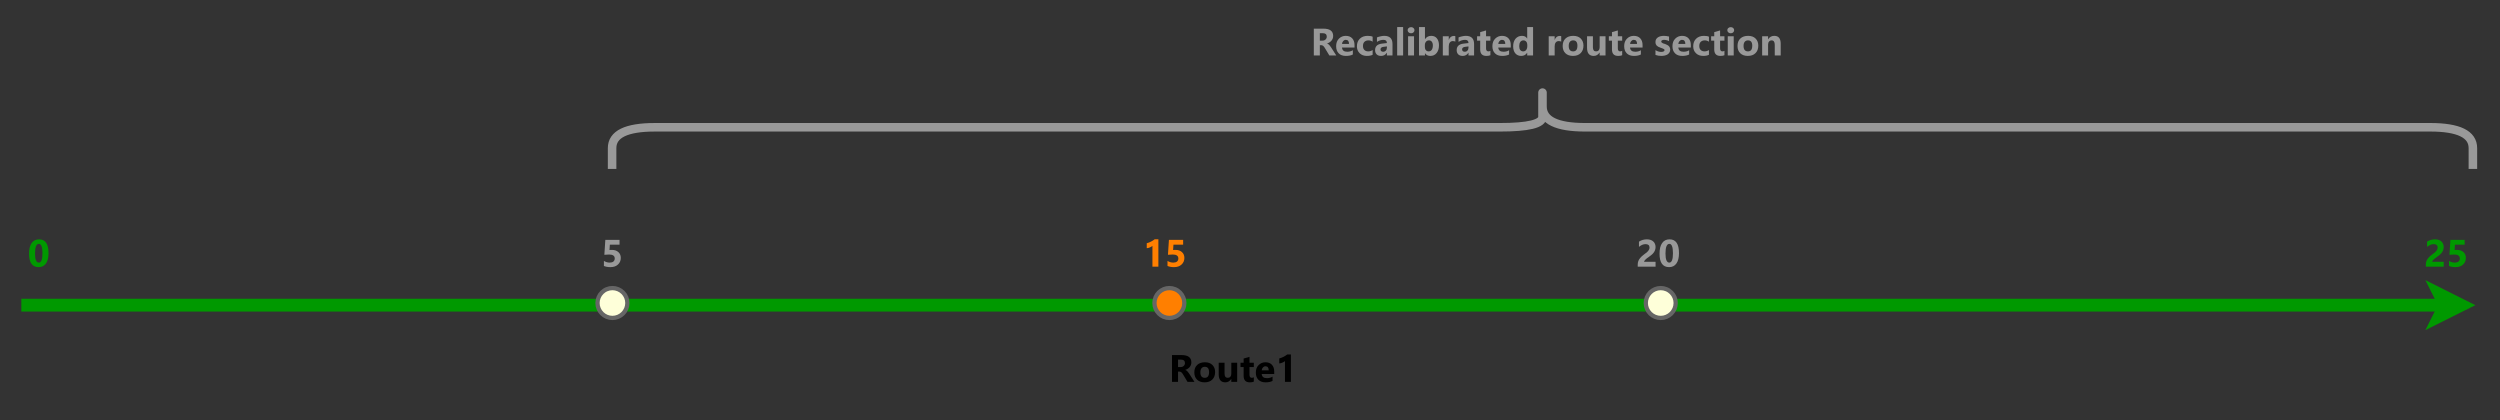 <?xml version="1.0" encoding="UTF-8" standalone="no"?>
<svg 
   width="439.92pt"
   height="73.92pt"
   viewBox="0 0 439.92 73.92"
   version="1.1"
   id="svg194"
   xmlns:xlink="http://www.w3.org/1999/xlink"
   xmlns="http://www.w3.org/2000/svg"
   xmlns:svg="http://www.w3.org/2000/svg" content="%3Cmxfile%20host%3D%22app.diagrams.net%22%20modified%3D%222024-01-16T00%3A08%3A17.875Z%22%20agent%3D%22Mozilla%2F5.0%20(Windows%20NT%2010.0%3B%20Win64%3B%20x64)%20AppleWebKit%2F537.36%20(KHTML%2C%20like%20Gecko)%20Chrome%2F120.0.0.0%20Safari%2F537.36%22%20version%3D%2222.1.18%22%20etag%3D%22F9yW3n80_bfX6alNTqKG%22%20type%3D%22device%22%3E%20%20%20%3Cdiagram%20name%3D%22Page-1%22%20id%3D%223zZYLgAYbuFhotWCwvNg%22%3E%20%20%20%20%20%3CmxGraphModel%20dx%3D%223278%22%20dy%3D%224796%22%20grid%3D%221%22%20gridSize%3D%2210%22%20guides%3D%221%22%20tooltips%3D%221%22%20connect%3D%221%22%20arrows%3D%221%22%20fold%3D%221%22%20page%3D%221%22%20pageScale%3D%221%22%20pageWidth%3D%22850%22%20pageHeight%3D%221100%22%20math%3D%220%22%20shadow%3D%220%22%3E%20%20%20%20%20%20%20%3Croot%3E%20%20%20%20%20%20%20%20%20%3CmxCell%20id%3D%220%22%20%2F%3E%20%20%20%20%20%20%20%20%20%3CmxCell%20id%3D%221%22%20parent%3D%220%22%20%2F%3E%20%20%20%20%20%20%20%20%20%3CmxCell%20id%3D%222%22%20value%3D%22%22%20style%3D%22endArrow%3Dclassic%3Bhtml%3D1%3BstrokeWidth%3D3%3BstrokeColor%3D%23009900%3BendFill%3D1%3BendSize%3D2%3Balign%3Dleft%3B%22%20edge%3D%221%22%20parent%3D%221%22%3E%20%20%20%20%20%20%20%20%20%20%20%3CmxGeometry%20width%3D%2250%22%20height%3D%2250%22%20relative%3D%221%22%20as%3D%22geometry%22%3E%20%20%20%20%20%20%20%20%20%20%20%20%20%3CmxPoint%20x%3D%22-2400.5%22%20y%3D%22-3082%22%20as%3D%22sourcePoint%22%20%2F%3E%20%20%20%20%20%20%20%20%20%20%20%20%20%3CmxPoint%20x%3D%22-1825.5%22%20y%3D%22-3082%22%20as%3D%22targetPoint%22%20%2F%3E%20%20%20%20%20%20%20%20%20%20%20%3C%2FmxGeometry%3E%20%20%20%20%20%20%20%20%20%3C%2FmxCell%3E%20%20%20%20%20%20%20%20%20%3CmxCell%20id%3D%223%22%20value%3D%220%22%20style%3D%22text%3Balign%3Dleft%3BverticalAlign%3Dmiddle%3Bresizable%3D0%3Bpoints%3D%5B%5D%3B%3Bautosize%3D1%3BfontFamily%3DSegoe%20UI%3BfontStyle%3D1%3BfontSize%3D9%3BfontColor%3D%23009900%3B%22%20vertex%3D%221%22%20parent%3D%221%22%3E%20%20%20%20%20%20%20%20%20%20%20%3CmxGeometry%20x%3D%22-2400.5%22%20y%3D%22-3103%22%20width%3D%2218%22%20height%3D%2218%22%20as%3D%22geometry%22%20%2F%3E%20%20%20%20%20%20%20%20%20%3C%2FmxCell%3E%20%20%20%20%20%20%20%20%20%3CmxCell%20id%3D%224%22%20value%3D%2225%22%20style%3D%22text%3Balign%3Dright%3BverticalAlign%3Dmiddle%3Bresizable%3D0%3Bpoints%3D%5B%5D%3B%3Bautosize%3D1%3BfontFamily%3DSegoe%20UI%3BfontStyle%3D1%3BfontSize%3D9%3BfontColor%3D%23009900%3B%22%20vertex%3D%221%22%20parent%3D%221%22%3E%20%20%20%20%20%20%20%20%20%20%20%3CmxGeometry%20x%3D%22-1851.5%22%20y%3D%22-3103%22%20width%3D%2227%22%20height%3D%2218%22%20as%3D%22geometry%22%20%2F%3E%20%20%20%20%20%20%20%20%20%3C%2FmxCell%3E%20%20%20%20%20%20%20%20%20%3CmxCell%20id%3D%225%22%20value%3D%22%22%20style%3D%22ellipse%3BwhiteSpace%3Dwrap%3Baspect%3Dfixed%3BfontSize%3D16%3BfontColor%3D%23007FFF%3BstrokeColor%3D%23666666%3BfillColor%3D%23FEFFD9%3B%22%20vertex%3D%221%22%20parent%3D%221%22%3E%20%20%20%20%20%20%20%20%20%20%20%3CmxGeometry%20x%3D%22-2265.5%22%20y%3D%22-3086%22%20width%3D%227%22%20height%3D%227%22%20as%3D%22geometry%22%20%2F%3E%20%20%20%20%20%20%20%20%20%3C%2FmxCell%3E%20%20%20%20%20%20%20%20%20%3CmxCell%20id%3D%226%22%20value%3D%225%22%20style%3D%22text%3Balign%3Dcenter%3BverticalAlign%3Dmiddle%3Bresizable%3D0%3Bpoints%3D%5B%5D%3B%3Bautosize%3D1%3BfontFamily%3DSegoe%20UI%3BfontStyle%3D1%3BfontSize%3D9%3BfontColor%3D%23999999%3B%22%20vertex%3D%221%22%20parent%3D%221%22%3E%20%20%20%20%20%20%20%20%20%20%20%3CmxGeometry%20x%3D%22-2270.5%22%20y%3D%22-3103%22%20width%3D%2218%22%20height%3D%2218%22%20as%3D%22geometry%22%20%2F%3E%20%20%20%20%20%20%20%20%20%3C%2FmxCell%3E%20%20%20%20%20%20%20%20%20%3CmxCell%20id%3D%227%22%20value%3D%2220%22%20style%3D%22text%3Balign%3Dcenter%3BverticalAlign%3Dmiddle%3Bresizable%3D0%3Bpoints%3D%5B%5D%3B%3Bautosize%3D1%3BfontFamily%3DSegoe%20UI%3BfontStyle%3D1%3BfontSize%3D9%3BfontColor%3D%23999999%3B%22%20vertex%3D%221%22%20parent%3D%221%22%3E%20%20%20%20%20%20%20%20%20%20%20%3CmxGeometry%20x%3D%22-2029.87%22%20y%3D%22-3103%22%20width%3D%2227%22%20height%3D%2218%22%20as%3D%22geometry%22%20%2F%3E%20%20%20%20%20%20%20%20%20%3C%2FmxCell%3E%20%20%20%20%20%20%20%20%20%3CmxCell%20id%3D%228%22%20value%3D%22%22%20style%3D%22ellipse%3BwhiteSpace%3Dwrap%3Baspect%3Dfixed%3BfontSize%3D16%3BfontColor%3D%23007FFF%3BstrokeColor%3D%23666666%3BfillColor%3D%23FEFFD9%3B%22%20vertex%3D%221%22%20parent%3D%221%22%3E%20%20%20%20%20%20%20%20%20%20%20%3CmxGeometry%20x%3D%22-2019.87%22%20y%3D%22-3086%22%20width%3D%227%22%20height%3D%227%22%20as%3D%22geometry%22%20%2F%3E%20%20%20%20%20%20%20%20%20%3C%2FmxCell%3E%20%20%20%20%20%20%20%20%20%3CmxCell%20id%3D%229%22%20value%3D%22%22%20style%3D%22shape%3DcurlyBracket%3BwhiteSpace%3Dwrap%3Bhtml%3D1%3Brounded%3D1%3BstrokeColor%3D%23999999%3BstrokeWidth%3D2%3BfontFamily%3DSegoe%20UI%3BfontSize%3D9%3BfontColor%3D%23999999%3Balign%3Dright%3Bdirection%3Dsouth%3B%22%20vertex%3D%221%22%20parent%3D%221%22%3E%20%20%20%20%20%20%20%20%20%20%20%3CmxGeometry%20x%3D%22-2261.5%22%20y%3D%22-3133%22%20width%3D%22436%22%20height%3D%2219.53%22%20as%3D%22geometry%22%20%2F%3E%20%20%20%20%20%20%20%20%20%3C%2FmxCell%3E%20%20%20%20%20%20%20%20%20%3CmxCell%20id%3D%2210%22%20value%3D%22Recalibrated%20route%20section%22%20style%3D%22text%3Bhtml%3D1%3Balign%3Dcenter%3BverticalAlign%3Dmiddle%3Bresizable%3D0%3Bpoints%3D%5B%5D%3B%3Bautosize%3D1%3BfontSize%3D9%3BfontFamily%3DSegoe%20UI%3BfontColor%3D%23999999%3BfontStyle%3D1%22%20vertex%3D%221%22%20parent%3D%221%22%3E%20%20%20%20%20%20%20%20%20%20%20%3CmxGeometry%20x%3D%22-2106.5%22%20y%3D%22-3153%22%20width%3D%22126%22%20height%3D%2218%22%20as%3D%22geometry%22%20%2F%3E%20%20%20%20%20%20%20%20%20%3C%2FmxCell%3E%20%20%20%20%20%20%20%20%20%3CmxCell%20id%3D%2211%22%20value%3D%22%22%20style%3D%22ellipse%3BwhiteSpace%3Dwrap%3Baspect%3Dfixed%3BfontSize%3D16%3BfontColor%3D%23007FFF%3BstrokeColor%3D%23666666%3BfillColor%3D%23FF7F00%3B%22%20vertex%3D%221%22%20parent%3D%221%22%3E%20%20%20%20%20%20%20%20%20%20%20%3CmxGeometry%20x%3D%22-2135%22%20y%3D%22-3086%22%20width%3D%227%22%20height%3D%227%22%20as%3D%22geometry%22%20%2F%3E%20%20%20%20%20%20%20%20%20%3C%2FmxCell%3E%20%20%20%20%20%20%20%20%20%3CmxCell%20id%3D%2212%22%20value%3D%2215%22%20style%3D%22text%3Balign%3Dcenter%3BverticalAlign%3Dmiddle%3Bresizable%3D0%3Bpoints%3D%5B%5D%3B%3Bautosize%3D1%3BfontFamily%3DSegoe%20UI%3BfontStyle%3D1%3BfontSize%3D9%3BfontColor%3D%23FF7F00%3B%22%20vertex%3D%221%22%20parent%3D%221%22%3E%20%20%20%20%20%20%20%20%20%20%20%3CmxGeometry%20x%3D%22-2141%22%20y%3D%22-3103%22%20width%3D%2218%22%20height%3D%2218%22%20as%3D%22geometry%22%20%2F%3E%20%20%20%20%20%20%20%20%20%3C%2FmxCell%3E%20%20%20%20%20%20%20%20%20%3CmxCell%20id%3D%2213%22%20value%3D%22Route1%22%20style%3D%22text%3Balign%3Dcenter%3BverticalAlign%3Dmiddle%3Bresizable%3D0%3Bpoints%3D%5B%5D%3B%3Bautosize%3D1%3BfontSize%3D9%3BfontFamily%3DSegoe%20UI%3BfontColor%3D%23000000%3BfontStyle%3D1%22%20vertex%3D%221%22%20parent%3D%221%22%3E%20%20%20%20%20%20%20%20%20%20%20%3CmxGeometry%20x%3D%22-2141%22%20y%3D%22-3077%22%20width%3D%2250%22%20height%3D%2220%22%20as%3D%22geometry%22%20%2F%3E%20%20%20%20%20%20%20%20%20%3C%2FmxCell%3E%20%20%20%20%20%20%20%3C%2Froot%3E%20%20%20%20%20%3C%2FmxGraphModel%3E%20%20%20%3C%2Fdiagram%3E%20%3C%2Fmxfile%3E%20">
  <rect x="0" y="0" width="439.92" height="73.92" fill="#333333" stroke="none"/>
  <defs
     id="defs68">
    <g
       id="g60">
      <g
         id="glyph-0-0">
        <path
           d="M 0.547 0 L 0.547 -4.609 L 3.812 -4.609 L 3.812 0 Z M 1.031 -0.484 L 3.328 -0.484 L 3.328 -4.125 L 1.031 -4.125 Z M 1.031 -0.484 "
           id="path2" />
      </g>
      <g
         id="glyph-0-1">
        <path
           d="M 1.922 0.078 C 0.797 0.078 0.234 -0.707 0.234 -2.281 C 0.234 -3.102 0.383 -3.727 0.688 -4.156 C 0.988 -4.594 1.426 -4.812 2 -4.812 C 3.102 -4.812 3.656 -4.004 3.656 -2.391 C 3.656 -1.598 3.504 -0.988 3.203 -0.562 C 2.898 -0.133 2.473 0.078 1.922 0.078 Z M 1.969 -4.016 C 1.508 -4.016 1.281 -3.445 1.281 -2.312 C 1.281 -1.25 1.504 -0.719 1.953 -0.719 C 2.379 -0.719 2.594 -1.266 2.594 -2.359 C 2.594 -3.461 2.383 -4.016 1.969 -4.016 Z M 1.969 -4.016 "
           id="path5" />
      </g>
      <g
         id="glyph-0-2">
        <path
           d="M 1.406 -0.859 L 3.422 -0.859 L 3.422 0 L 0.281 0 L 0.281 -0.359 C 0.281 -0.598 0.316 -0.812 0.391 -1 C 0.473 -1.195 0.578 -1.367 0.703 -1.516 C 0.828 -1.672 0.961 -1.805 1.109 -1.922 C 1.254 -2.047 1.391 -2.156 1.516 -2.25 C 1.66 -2.344 1.785 -2.438 1.891 -2.531 C 1.992 -2.625 2.078 -2.711 2.141 -2.797 C 2.211 -2.891 2.266 -2.977 2.297 -3.062 C 2.336 -3.156 2.359 -3.254 2.359 -3.359 C 2.359 -3.566 2.301 -3.719 2.188 -3.812 C 2.07 -3.914 1.898 -3.969 1.672 -3.969 C 1.266 -3.969 0.875 -3.805 0.5 -3.484 L 0.5 -4.406 C 0.914 -4.676 1.379 -4.812 1.891 -4.812 C 2.129 -4.812 2.344 -4.781 2.531 -4.719 C 2.727 -4.656 2.891 -4.562 3.016 -4.438 C 3.148 -4.32 3.25 -4.18 3.312 -4.016 C 3.383 -3.848 3.422 -3.664 3.422 -3.469 C 3.422 -3.25 3.383 -3.051 3.312 -2.875 C 3.25 -2.707 3.16 -2.555 3.047 -2.422 C 2.941 -2.285 2.816 -2.16 2.672 -2.047 C 2.523 -1.93 2.375 -1.816 2.219 -1.703 C 2.113 -1.629 2.008 -1.555 1.906 -1.484 C 1.812 -1.41 1.727 -1.336 1.656 -1.266 C 1.582 -1.191 1.52 -1.117 1.469 -1.047 C 1.426 -0.984 1.406 -0.922 1.406 -0.859 Z M 1.406 -0.859 "
           id="path8" />
      </g>
      <g
         id="glyph-0-3">
        <path
           d="M 0.469 -0.125 L 0.469 -1.016 C 0.789 -0.816 1.133 -0.719 1.5 -0.719 C 1.77 -0.719 1.984 -0.781 2.141 -0.906 C 2.297 -1.039 2.375 -1.219 2.375 -1.438 C 2.375 -1.906 2.047 -2.141 1.391 -2.141 C 1.141 -2.141 0.859 -2.125 0.547 -2.094 L 0.719 -4.719 L 3.219 -4.719 L 3.219 -3.875 L 1.516 -3.875 L 1.453 -2.938 C 1.617 -2.945 1.766 -2.953 1.891 -2.953 C 2.367 -2.953 2.742 -2.82 3.016 -2.562 C 3.297 -2.312 3.438 -1.973 3.438 -1.547 C 3.438 -1.066 3.27 -0.676 2.938 -0.375 C 2.613 -0.07 2.172 0.078 1.609 0.078 C 1.16 0.078 0.781 0.008 0.469 -0.125 Z M 0.469 -0.125 "
           id="path11" />
      </g>
      <g
         id="glyph-0-4">
        <path
           d="M 4.5 0 L 3.281 0 L 2.547 -1.219 C 2.492 -1.312 2.441 -1.395 2.391 -1.469 C 2.336 -1.539 2.285 -1.602 2.234 -1.656 C 2.18 -1.707 2.125 -1.742 2.062 -1.766 C 2.008 -1.797 1.953 -1.812 1.891 -1.812 L 1.609 -1.812 L 1.609 0 L 0.547 0 L 0.547 -4.719 L 2.234 -4.719 C 3.379 -4.719 3.953 -4.289 3.953 -3.438 C 3.953 -3.27 3.926 -3.117 3.875 -2.984 C 3.82 -2.848 3.75 -2.723 3.656 -2.609 C 3.562 -2.492 3.445 -2.395 3.312 -2.312 C 3.188 -2.227 3.047 -2.164 2.891 -2.125 L 2.891 -2.109 C 2.961 -2.086 3.031 -2.051 3.094 -2 C 3.156 -1.957 3.219 -1.898 3.281 -1.828 C 3.344 -1.766 3.398 -1.691 3.453 -1.609 C 3.516 -1.535 3.566 -1.461 3.609 -1.391 Z M 1.609 -3.922 L 1.609 -2.609 L 2.062 -2.609 C 2.289 -2.609 2.473 -2.676 2.609 -2.812 C 2.754 -2.945 2.828 -3.113 2.828 -3.312 C 2.828 -3.719 2.582 -3.922 2.094 -3.922 Z M 1.609 -3.922 "
           id="path14" />
      </g>
      <g
         id="glyph-0-5">
        <path
           d="M 3.469 -1.391 L 1.266 -1.391 C 1.305 -0.898 1.613 -0.656 2.188 -0.656 C 2.562 -0.656 2.891 -0.742 3.172 -0.922 L 3.172 -0.172 C 2.859 -0.004 2.453 0.078 1.953 0.078 C 1.41 0.078 0.988 -0.07 0.688 -0.375 C 0.383 -0.676 0.234 -1.098 0.234 -1.641 C 0.234 -2.191 0.395 -2.629 0.719 -2.953 C 1.051 -3.285 1.453 -3.453 1.922 -3.453 C 2.41 -3.453 2.789 -3.305 3.062 -3.016 C 3.332 -2.723 3.469 -2.328 3.469 -1.828 Z M 2.5 -2.031 C 2.5 -2.508 2.305 -2.75 1.922 -2.75 C 1.754 -2.75 1.609 -2.68 1.484 -2.547 C 1.359 -2.41 1.285 -2.238 1.266 -2.031 Z M 2.5 -2.031 "
           id="path17" />
      </g>
      <g
         id="glyph-0-6">
        <path
           d="M 3 -0.125 C 2.758 0.008 2.422 0.078 1.984 0.078 C 1.461 0.078 1.039 -0.078 0.719 -0.391 C 0.395 -0.703 0.234 -1.109 0.234 -1.609 C 0.234 -2.18 0.406 -2.629 0.75 -2.953 C 1.094 -3.285 1.551 -3.453 2.125 -3.453 C 2.531 -3.453 2.82 -3.398 3 -3.297 L 3 -2.422 C 2.781 -2.578 2.535 -2.656 2.266 -2.656 C 1.961 -2.656 1.723 -2.566 1.547 -2.391 C 1.379 -2.223 1.297 -1.984 1.297 -1.672 C 1.297 -1.367 1.379 -1.133 1.547 -0.969 C 1.711 -0.801 1.941 -0.719 2.234 -0.719 C 2.492 -0.719 2.75 -0.797 3 -0.953 Z M 3 -0.125 "
           id="path20" />
      </g>
      <g
         id="glyph-0-7">
        <path
           d="M 3.25 0 L 2.266 0 L 2.266 -0.484 L 2.25 -0.484 C 2.02 -0.109 1.688 0.078 1.25 0.078 C 0.914 0.078 0.656 -0.008 0.469 -0.188 C 0.281 -0.375 0.188 -0.625 0.188 -0.938 C 0.188 -1.594 0.57 -1.973 1.344 -2.078 L 2.266 -2.188 C 2.266 -2.562 2.066 -2.75 1.672 -2.75 C 1.266 -2.75 0.879 -2.629 0.516 -2.391 L 0.516 -3.172 C 0.66 -3.242 0.859 -3.305 1.109 -3.359 C 1.367 -3.422 1.598 -3.453 1.797 -3.453 C 2.766 -3.453 3.25 -2.973 3.25 -2.016 Z M 2.266 -1.375 L 2.266 -1.594 L 1.656 -1.516 C 1.312 -1.473 1.141 -1.32 1.141 -1.062 C 1.141 -0.945 1.18 -0.848 1.266 -0.766 C 1.348 -0.691 1.461 -0.656 1.609 -0.656 C 1.805 -0.656 1.961 -0.723 2.078 -0.859 C 2.203 -0.992 2.266 -1.164 2.266 -1.375 Z M 2.266 -1.375 "
           id="path23" />
      </g>
      <g
         id="glyph-0-8">
        <path
           d="M 1.484 0 L 0.438 0 L 0.438 -5 L 1.484 -5 Z M 1.484 0 "
           id="path26" />
      </g>
      <g
         id="glyph-0-9">
        <path
           d="M 0.969 -3.906 C 0.789 -3.906 0.645 -3.957 0.531 -4.062 C 0.414 -4.164 0.359 -4.297 0.359 -4.453 C 0.359 -4.609 0.414 -4.734 0.531 -4.828 C 0.645 -4.93 0.789 -4.984 0.969 -4.984 C 1.145 -4.984 1.285 -4.93 1.391 -4.828 C 1.504 -4.734 1.562 -4.609 1.562 -4.453 C 1.562 -4.297 1.504 -4.164 1.391 -4.062 C 1.285 -3.957 1.145 -3.906 0.969 -3.906 Z M 1.484 0 L 0.438 0 L 0.438 -3.375 L 1.484 -3.375 Z M 1.484 0 "
           id="path29" />
      </g>
      <g
         id="glyph-0-10">
        <path
           d="M 1.5 -0.391 L 1.484 -0.391 L 1.484 0 L 0.438 0 L 0.438 -5 L 1.484 -5 L 1.484 -2.875 L 1.5 -2.875 C 1.75 -3.258 2.113 -3.453 2.594 -3.453 C 3.031 -3.453 3.363 -3.301 3.594 -3 C 3.832 -2.707 3.953 -2.301 3.953 -1.781 C 3.953 -1.219 3.812 -0.766 3.531 -0.422 C 3.258 -0.086 2.895 0.078 2.438 0.078 C 2.02 0.078 1.707 -0.078 1.5 -0.391 Z M 1.469 -1.812 L 1.469 -1.469 C 1.469 -1.25 1.531 -1.066 1.656 -0.922 C 1.781 -0.785 1.938 -0.719 2.125 -0.719 C 2.363 -0.719 2.547 -0.805 2.672 -0.984 C 2.805 -1.172 2.875 -1.43 2.875 -1.766 C 2.875 -2.047 2.812 -2.266 2.688 -2.422 C 2.57 -2.578 2.406 -2.656 2.188 -2.656 C 1.977 -2.656 1.805 -2.578 1.672 -2.422 C 1.535 -2.266 1.469 -2.062 1.469 -1.812 Z M 1.469 -1.812 "
           id="path32" />
      </g>
      <g
         id="glyph-0-11">
        <path
           d="M 2.641 -2.438 C 2.516 -2.5 2.367 -2.531 2.203 -2.531 C 1.973 -2.531 1.797 -2.445 1.672 -2.281 C 1.547 -2.125 1.484 -1.898 1.484 -1.609 L 1.484 0 L 0.438 0 L 0.438 -3.375 L 1.484 -3.375 L 1.484 -2.75 L 1.5 -2.75 C 1.656 -3.207 1.953 -3.438 2.391 -3.438 C 2.492 -3.438 2.578 -3.422 2.641 -3.391 Z M 2.641 -2.438 "
           id="path35" />
      </g>
      <g
         id="glyph-0-12">
        <path
           d="M 2.484 -0.047 C 2.328 0.035 2.094 0.078 1.781 0.078 C 1.051 0.078 0.688 -0.301 0.688 -1.062 L 0.688 -2.609 L 0.141 -2.609 L 0.141 -3.375 L 0.688 -3.375 L 0.688 -4.109 L 1.719 -4.406 L 1.719 -3.375 L 2.484 -3.375 L 2.484 -2.609 L 1.719 -2.609 L 1.719 -1.25 C 1.719 -0.895 1.859 -0.719 2.141 -0.719 C 2.242 -0.719 2.359 -0.75 2.484 -0.812 Z M 2.484 -0.047 "
           id="path38" />
      </g>
      <g
         id="glyph-0-13">
        <path
           d="M 3.734 0 L 2.703 0 L 2.703 -0.469 L 2.688 -0.469 C 2.445 -0.102 2.098 0.078 1.641 0.078 C 1.223 0.078 0.883 -0.066 0.625 -0.359 C 0.363 -0.66 0.234 -1.078 0.234 -1.609 C 0.234 -2.172 0.375 -2.617 0.656 -2.953 C 0.945 -3.285 1.32 -3.453 1.781 -3.453 C 2.207 -3.453 2.508 -3.297 2.688 -2.984 L 2.703 -2.984 L 2.703 -5 L 3.734 -5 Z M 2.719 -1.641 L 2.719 -1.891 C 2.719 -2.109 2.656 -2.289 2.531 -2.438 C 2.406 -2.582 2.238 -2.656 2.031 -2.656 C 1.801 -2.656 1.617 -2.562 1.484 -2.375 C 1.359 -2.195 1.297 -1.953 1.297 -1.641 C 1.297 -1.348 1.359 -1.117 1.484 -0.953 C 1.609 -0.797 1.781 -0.719 2 -0.719 C 2.219 -0.719 2.391 -0.801 2.516 -0.969 C 2.648 -1.133 2.719 -1.359 2.719 -1.641 Z M 2.719 -1.641 "
           id="path41" />
      </g>
      <g
         id="glyph-0-14" />
      <g
         id="glyph-0-15">
        <path
           d="M 2.047 0.078 C 1.484 0.078 1.039 -0.078 0.719 -0.391 C 0.395 -0.703 0.234 -1.129 0.234 -1.672 C 0.234 -2.234 0.398 -2.672 0.734 -2.984 C 1.066 -3.297 1.52 -3.453 2.094 -3.453 C 2.656 -3.453 3.094 -3.297 3.406 -2.984 C 3.727 -2.672 3.891 -2.254 3.891 -1.734 C 3.891 -1.172 3.723 -0.727 3.391 -0.406 C 3.066 -0.082 2.617 0.078 2.047 0.078 Z M 2.078 -2.656 C 1.828 -2.656 1.633 -2.57 1.5 -2.406 C 1.363 -2.238 1.297 -2 1.297 -1.688 C 1.297 -1.039 1.555 -0.719 2.078 -0.719 C 2.578 -0.719 2.828 -1.051 2.828 -1.719 C 2.828 -2.344 2.578 -2.656 2.078 -2.656 Z M 2.078 -2.656 "
           id="path45" />
      </g>
      <g
         id="glyph-0-16">
        <path
           d="M 3.641 0 L 2.609 0 L 2.609 -0.516 L 2.594 -0.516 C 2.332 -0.117 1.988 0.078 1.562 0.078 C 0.781 0.078 0.391 -0.395 0.391 -1.344 L 0.391 -3.375 L 1.422 -3.375 L 1.422 -1.438 C 1.422 -0.957 1.609 -0.719 1.984 -0.719 C 2.172 -0.719 2.32 -0.781 2.438 -0.906 C 2.551 -1.039 2.609 -1.219 2.609 -1.438 L 2.609 -3.375 L 3.641 -3.375 Z M 3.641 0 "
           id="path48" />
      </g>
      <g
         id="glyph-0-17">
        <path
           d="M 0.219 -0.094 L 0.219 -0.938 C 0.383 -0.832 0.551 -0.754 0.719 -0.703 C 0.895 -0.648 1.062 -0.625 1.219 -0.625 C 1.395 -0.625 1.535 -0.648 1.641 -0.703 C 1.754 -0.754 1.812 -0.832 1.812 -0.938 C 1.812 -1 1.785 -1.051 1.734 -1.094 C 1.691 -1.133 1.629 -1.172 1.547 -1.203 C 1.473 -1.242 1.391 -1.273 1.297 -1.297 C 1.211 -1.328 1.129 -1.359 1.047 -1.391 C 0.91 -1.441 0.789 -1.492 0.688 -1.547 C 0.582 -1.609 0.492 -1.676 0.422 -1.75 C 0.359 -1.832 0.305 -1.922 0.266 -2.016 C 0.234 -2.117 0.219 -2.242 0.219 -2.391 C 0.219 -2.578 0.258 -2.738 0.344 -2.875 C 0.426 -3.008 0.535 -3.117 0.672 -3.203 C 0.805 -3.285 0.961 -3.348 1.141 -3.391 C 1.316 -3.43 1.5 -3.453 1.688 -3.453 C 1.844 -3.453 1.992 -3.441 2.141 -3.422 C 2.297 -3.398 2.453 -3.367 2.609 -3.328 L 2.609 -2.516 C 2.473 -2.598 2.328 -2.656 2.172 -2.688 C 2.023 -2.727 1.879 -2.75 1.734 -2.75 C 1.672 -2.75 1.609 -2.742 1.547 -2.734 C 1.484 -2.723 1.426 -2.703 1.375 -2.672 C 1.332 -2.648 1.297 -2.617 1.266 -2.578 C 1.242 -2.547 1.234 -2.508 1.234 -2.469 C 1.234 -2.406 1.254 -2.348 1.297 -2.297 C 1.336 -2.254 1.391 -2.219 1.453 -2.188 C 1.516 -2.156 1.582 -2.125 1.656 -2.094 C 1.738 -2.07 1.816 -2.051 1.891 -2.031 C 2.035 -1.977 2.16 -1.922 2.266 -1.859 C 2.379 -1.805 2.473 -1.742 2.547 -1.672 C 2.629 -1.598 2.691 -1.508 2.734 -1.406 C 2.785 -1.301 2.812 -1.176 2.812 -1.031 C 2.812 -0.832 2.766 -0.66 2.672 -0.516 C 2.586 -0.379 2.473 -0.266 2.328 -0.172 C 2.18 -0.086 2.016 -0.023 1.828 0.016 C 1.641 0.055 1.445 0.078 1.25 0.078 C 0.875 0.078 0.531 0.02 0.219 -0.094 Z M 0.219 -0.094 "
           id="path51" />
      </g>
      <g
         id="glyph-0-18">
        <path
           d="M 3.703 0 L 2.656 0 L 2.656 -1.875 C 2.656 -2.395 2.469 -2.656 2.094 -2.656 C 1.914 -2.656 1.77 -2.586 1.656 -2.453 C 1.539 -2.316 1.484 -2.141 1.484 -1.922 L 1.484 0 L 0.438 0 L 0.438 -3.375 L 1.484 -3.375 L 1.484 -2.844 L 1.5 -2.844 C 1.738 -3.25 2.098 -3.453 2.578 -3.453 C 3.328 -3.453 3.703 -2.988 3.703 -2.062 Z M 3.703 0 "
           id="path54" />
      </g>
      <g
         id="glyph-0-19">
        <path
           d="M 2.75 -4.828 L 2.75 0 L 1.703 0 L 1.703 -3.656 C 1.648 -3.602 1.582 -3.555 1.5 -3.516 C 1.426 -3.473 1.344 -3.43 1.25 -3.391 C 1.164 -3.359 1.078 -3.328 0.984 -3.297 C 0.891 -3.273 0.797 -3.258 0.703 -3.25 L 0.703 -4.125 C 0.973 -4.195 1.227 -4.297 1.469 -4.422 C 1.707 -4.547 1.922 -4.68 2.109 -4.828 Z M 2.75 -4.828 "
           id="path57" />
      </g>
    </g>
    <clipPath
       id="clip-0">
      <path
         clip-rule="nonzero"
         d="M 397 19 L 439.922 19 L 439.922 72.832 L 397 72.832 Z M 397 19 "
         id="path62" />
    </clipPath>
    <clipPath
       id="clip-1">
      <path
         clip-rule="nonzero"
         d="M 86 0 L 439.922 0 L 439.922 51 L 86 51 Z M 86 0 "
         id="path65" />
    </clipPath>
  </defs>
  <path
     fill="none"
     stroke-width="3"
     stroke-linecap="butt"
     stroke-linejoin="miter"
     stroke="rgb(0%, 59.999%, 0%)"
     stroke-opacity="1"
     stroke-miterlimit="10"
     d="M 4.5 71.002 L 572.4 71.002 "
     transform="matrix(0.751, 0, 0, 0.751, 0.375, 0.375)"
     id="path70" />
  <path
     fill-rule="nonzero"
     fill="rgb(0%, 59.999%, 0%)"
     fill-opacity="1"
     d="M 432.98 53.688 L 429.227 55.562 L 430.164 53.688 L 429.227 51.809 Z M 432.98 53.688 "
     id="path72" />
  <g
     clip-path="url(#clip-0)"
     id="g76">
    <path
       fill="none"
       stroke-width="3"
       stroke-linecap="butt"
       stroke-linejoin="miter"
       stroke="#009900"
       stroke-opacity="1"
       stroke-miterlimit="10"
       d="m 576.151,71.002 -5,2.497 1.249,-2.497 -1.249,-2.502 z m 0,0"
       transform="matrix(0.751,0,0,0.751,0.375,0.375)"
       id="path74" />
  </g>
  <g
     fill="#009900"
     fill-opacity="1"
     id="g80">
    <use
       xlink:href="#glyph-0-1"
       x="4.881"
       y="46.928"
       id="use78" />
  </g>
  <g
     fill="#009900"
     fill-opacity="1"
     id="g86">
    <use
       xlink:href="#glyph-0-2"
       x="426.59"
       y="46.928"
       id="use82" />
    <use
       xlink:href="#glyph-0-3"
       x="430.477"
       y="46.928"
       id="use84" />
  </g>
  <path
     fill-rule="nonzero"
     fill="rgb(99.609%, 100%, 85.1%)"
     fill-opacity="1"
     stroke-width="1"
     stroke-linecap="butt"
     stroke-linejoin="miter"
     stroke="rgb(39.999%, 39.999%, 39.999%)"
     stroke-opacity="1"
     stroke-miterlimit="4"
     d="M 146.499 70.503 C 146.499 70.966 146.411 71.413 146.234 71.84 C 146.057 72.266 145.802 72.646 145.475 72.974 C 145.147 73.301 144.767 73.556 144.34 73.733 C 143.909 73.91 143.466 73.999 142.998 73.999 C 142.535 73.999 142.088 73.91 141.661 73.733 C 141.229 73.556 140.855 73.301 140.527 72.974 C 140.199 72.646 139.944 72.266 139.768 71.84 C 139.591 71.413 139.502 70.966 139.502 70.503 C 139.502 70.034 139.591 69.587 139.768 69.16 C 139.944 68.734 140.199 68.354 140.527 68.026 C 140.855 67.698 141.229 67.444 141.661 67.267 C 142.088 67.09 142.535 67.001 142.998 67.001 C 143.466 67.001 143.909 67.09 144.34 67.267 C 144.767 67.444 145.147 67.698 145.475 68.026 C 145.802 68.354 146.057 68.734 146.234 69.16 C 146.411 69.587 146.499 70.034 146.499 70.503 Z M 146.499 70.503 "
     transform="matrix(0.751, 0, 0, 0.751, 0.375, 0.375)"
     id="path88" />
  <g
     fill="#999999"
     fill-opacity="1"
     id="g92">
    <use
       xlink:href="#glyph-0-3"
       x="105.8"
       y="46.928"
       id="use90" />
  </g>
  <g
     fill="#999999"
     fill-opacity="1"
     id="g98">
    <use
       xlink:href="#glyph-0-2"
       x="287.905"
       y="46.928"
       id="use94" />
    <use
       xlink:href="#glyph-0-1"
       x="291.792"
       y="46.928"
       id="use96" />
  </g>
  <path
     fill-rule="nonzero"
     fill="rgb(99.609%, 100%, 85.1%)"
     fill-opacity="1"
     stroke-width="1"
     stroke-linecap="butt"
     stroke-linejoin="miter"
     stroke="rgb(39.999%, 39.999%, 39.999%)"
     stroke-opacity="1"
     stroke-miterlimit="4"
     d="M 392.131 70.503 C 392.131 70.966 392.043 71.413 391.866 71.84 C 391.684 72.266 391.434 72.646 391.107 72.974 C 390.779 73.301 390.399 73.556 389.967 73.733 C 389.541 73.91 389.093 73.999 388.63 73.999 C 388.167 73.999 387.72 73.91 387.288 73.733 C 386.861 73.556 386.482 73.301 386.154 72.974 C 385.826 72.646 385.576 72.266 385.394 71.84 C 385.217 71.413 385.129 70.966 385.129 70.503 C 385.129 70.034 385.217 69.587 385.394 69.16 C 385.576 68.734 385.826 68.354 386.154 68.026 C 386.482 67.698 386.861 67.444 387.288 67.267 C 387.72 67.09 388.167 67.001 388.63 67.001 C 389.093 67.001 389.541 67.09 389.967 67.267 C 390.399 67.444 390.779 67.698 391.107 68.026 C 391.434 68.354 391.684 68.734 391.866 69.16 C 392.043 69.587 392.131 70.034 392.131 70.503 Z M 392.131 70.503 "
     transform="matrix(0.751, 0, 0, 0.751, 0.375, 0.375)"
     id="path100" />
  <g
     clip-path="url(#clip-1)"
     id="g104">
    <path
       fill="none"
       stroke-width="2"
       stroke-linecap="butt"
       stroke-linejoin="miter"
       stroke="#999999"
       stroke-opacity="1"
       stroke-miterlimit="10"
       d="m 371.258,-188.242 h -4.88 c -3.252,0 -4.88,3.335 -4.88,10.004 V 19.761 c 0,6.664 -1.623,9.999 -4.88,9.999 H 354.178 c -1.623,0 -0.812,0 2.44,0 h 2.44 c 1.628,0 2.44,3.335 2.44,9.999 v 197.999 c 0,6.669 1.628,10.004 4.88,10.004 h 4.88"
       transform="matrix(0,0.751,-0.751,0,293.779,-249.088)"
       id="path102" />
  </g>
  <g
     fill="#999999"
     fill-opacity="1"
     id="g108">
    <use
       xlink:href="#glyph-0-4"
       x="230.641"
       y="9.761"
       id="use106" />
  </g>
  <g
     fill="#999999"
     fill-opacity="1"
     id="g128">
    <use
       xlink:href="#glyph-0-5"
       x="234.884"
       y="9.761"
       id="use110" />
    <use
       xlink:href="#glyph-0-6"
       x="238.54"
       y="9.761"
       id="use112" />
    <use
       xlink:href="#glyph-0-7"
       x="241.784"
       y="9.761"
       id="use114" />
    <use
       xlink:href="#glyph-0-8"
       x="245.42"
       y="9.761"
       id="use116" />
    <use
       xlink:href="#glyph-0-9"
       x="247.34"
       y="9.761"
       id="use118" />
    <use
       xlink:href="#glyph-0-10"
       x="249.261"
       y="9.761"
       id="use120" />
    <use
       xlink:href="#glyph-0-11"
       x="253.451"
       y="9.761"
       id="use122" />
    <use
       xlink:href="#glyph-0-7"
       x="256.141"
       y="9.761"
       id="use124" />
    <use
       xlink:href="#glyph-0-12"
       x="259.777"
       y="9.761"
       id="use126" />
  </g>
  <g
     fill="#999999"
     fill-opacity="1"
     id="g138">
    <use
       xlink:href="#glyph-0-5"
       x="262.38"
       y="9.761"
       id="use130" />
    <use
       xlink:href="#glyph-0-13"
       x="266.036"
       y="9.761"
       id="use132" />
    <use
       xlink:href="#glyph-0-14"
       x="270.22"
       y="9.761"
       id="use134" />
    <use
       xlink:href="#glyph-0-11"
       x="272.085"
       y="9.761"
       id="use136" />
  </g>
  <g
     fill="#999999"
     fill-opacity="1"
     id="g146">
    <use
       xlink:href="#glyph-0-15"
       x="274.747"
       y="9.761"
       id="use140" />
    <use
       xlink:href="#glyph-0-16"
       x="278.879"
       y="9.761"
       id="use142" />
    <use
       xlink:href="#glyph-0-12"
       x="282.967"
       y="9.761"
       id="use144" />
  </g>
  <g
     fill="#999999"
     fill-opacity="1"
     id="g166">
    <use
       xlink:href="#glyph-0-5"
       x="285.57"
       y="9.761"
       id="use148" />
    <use
       xlink:href="#glyph-0-14"
       x="289.226"
       y="9.761"
       id="use150" />
    <use
       xlink:href="#glyph-0-17"
       x="291.091"
       y="9.761"
       id="use152" />
    <use
       xlink:href="#glyph-0-5"
       x="294.064"
       y="9.761"
       id="use154" />
    <use
       xlink:href="#glyph-0-6"
       x="297.72"
       y="9.761"
       id="use156" />
    <use
       xlink:href="#glyph-0-12"
       x="300.963"
       y="9.761"
       id="use158" />
    <use
       xlink:href="#glyph-0-9"
       x="303.593"
       y="9.761"
       id="use160" />
    <use
       xlink:href="#glyph-0-15"
       x="305.513"
       y="9.761"
       id="use162" />
    <use
       xlink:href="#glyph-0-18"
       x="309.644"
       y="9.761"
       id="use164" />
  </g>
  <path
     fill-rule="nonzero"
     fill="rgb(100%, 49.799%, 0%)"
     fill-opacity="1"
     stroke-width="1"
     stroke-linecap="butt"
     stroke-linejoin="miter"
     stroke="rgb(39.999%, 39.999%, 39.999%)"
     stroke-opacity="1"
     stroke-miterlimit="4"
     d="M 277.002 70.503 C 277.002 70.966 276.914 71.413 276.731 71.84 C 276.555 72.266 276.305 72.646 275.977 72.974 C 275.644 73.301 275.27 73.556 274.838 73.733 C 274.411 73.91 273.964 73.999 273.501 73.999 C 273.038 73.999 272.59 73.91 272.159 73.733 C 271.732 73.556 271.352 73.301 271.024 72.974 C 270.697 72.646 270.442 72.266 270.265 71.84 C 270.088 71.413 270 70.966 270 70.503 C 270 70.034 270.088 69.587 270.265 69.16 C 270.442 68.734 270.697 68.354 271.024 68.026 C 271.352 67.698 271.732 67.444 272.159 67.267 C 272.59 67.09 273.038 67.001 273.501 67.001 C 273.964 67.001 274.411 67.09 274.838 67.267 C 275.27 67.444 275.644 67.698 275.977 68.026 C 276.305 68.354 276.555 68.734 276.731 69.16 C 276.914 69.587 277.002 70.034 277.002 70.503 Z M 277.002 70.503 "
     transform="matrix(0.751, 0, 0, 0.751, 0.375, 0.375)"
     id="path168" />
  <g
     fill="#ff7f00"
     fill-opacity="1"
     id="g174">
    <use
       xlink:href="#glyph-0-19"
       x="201.088"
       y="46.928"
       id="use170" />
    <use
       xlink:href="#glyph-0-3"
       x="204.975"
       y="46.928"
       id="use172" />
  </g>
  <g
     fill="#000000"
     fill-opacity="1"
     id="g178">
    <use
       xlink:href="#glyph-0-4"
       x="205.687"
       y="67.201"
       id="use176" />
  </g>
  <g
     fill="#000000"
     fill-opacity="1"
     id="g186">
    <use
       xlink:href="#glyph-0-15"
       x="209.93"
       y="67.201"
       id="use180" />
    <use
       xlink:href="#glyph-0-16"
       x="214.061"
       y="67.201"
       id="use182" />
    <use
       xlink:href="#glyph-0-12"
       x="218.15"
       y="67.201"
       id="use184" />
  </g>
  <g
     fill="#000000"
     fill-opacity="1"
     id="g192">
    <use
       xlink:href="#glyph-0-5"
       x="220.753"
       y="67.201"
       id="use188" />
    <use
       xlink:href="#glyph-0-19"
       x="224.409"
       y="67.201"
       id="use190" />
  </g>
</svg>
